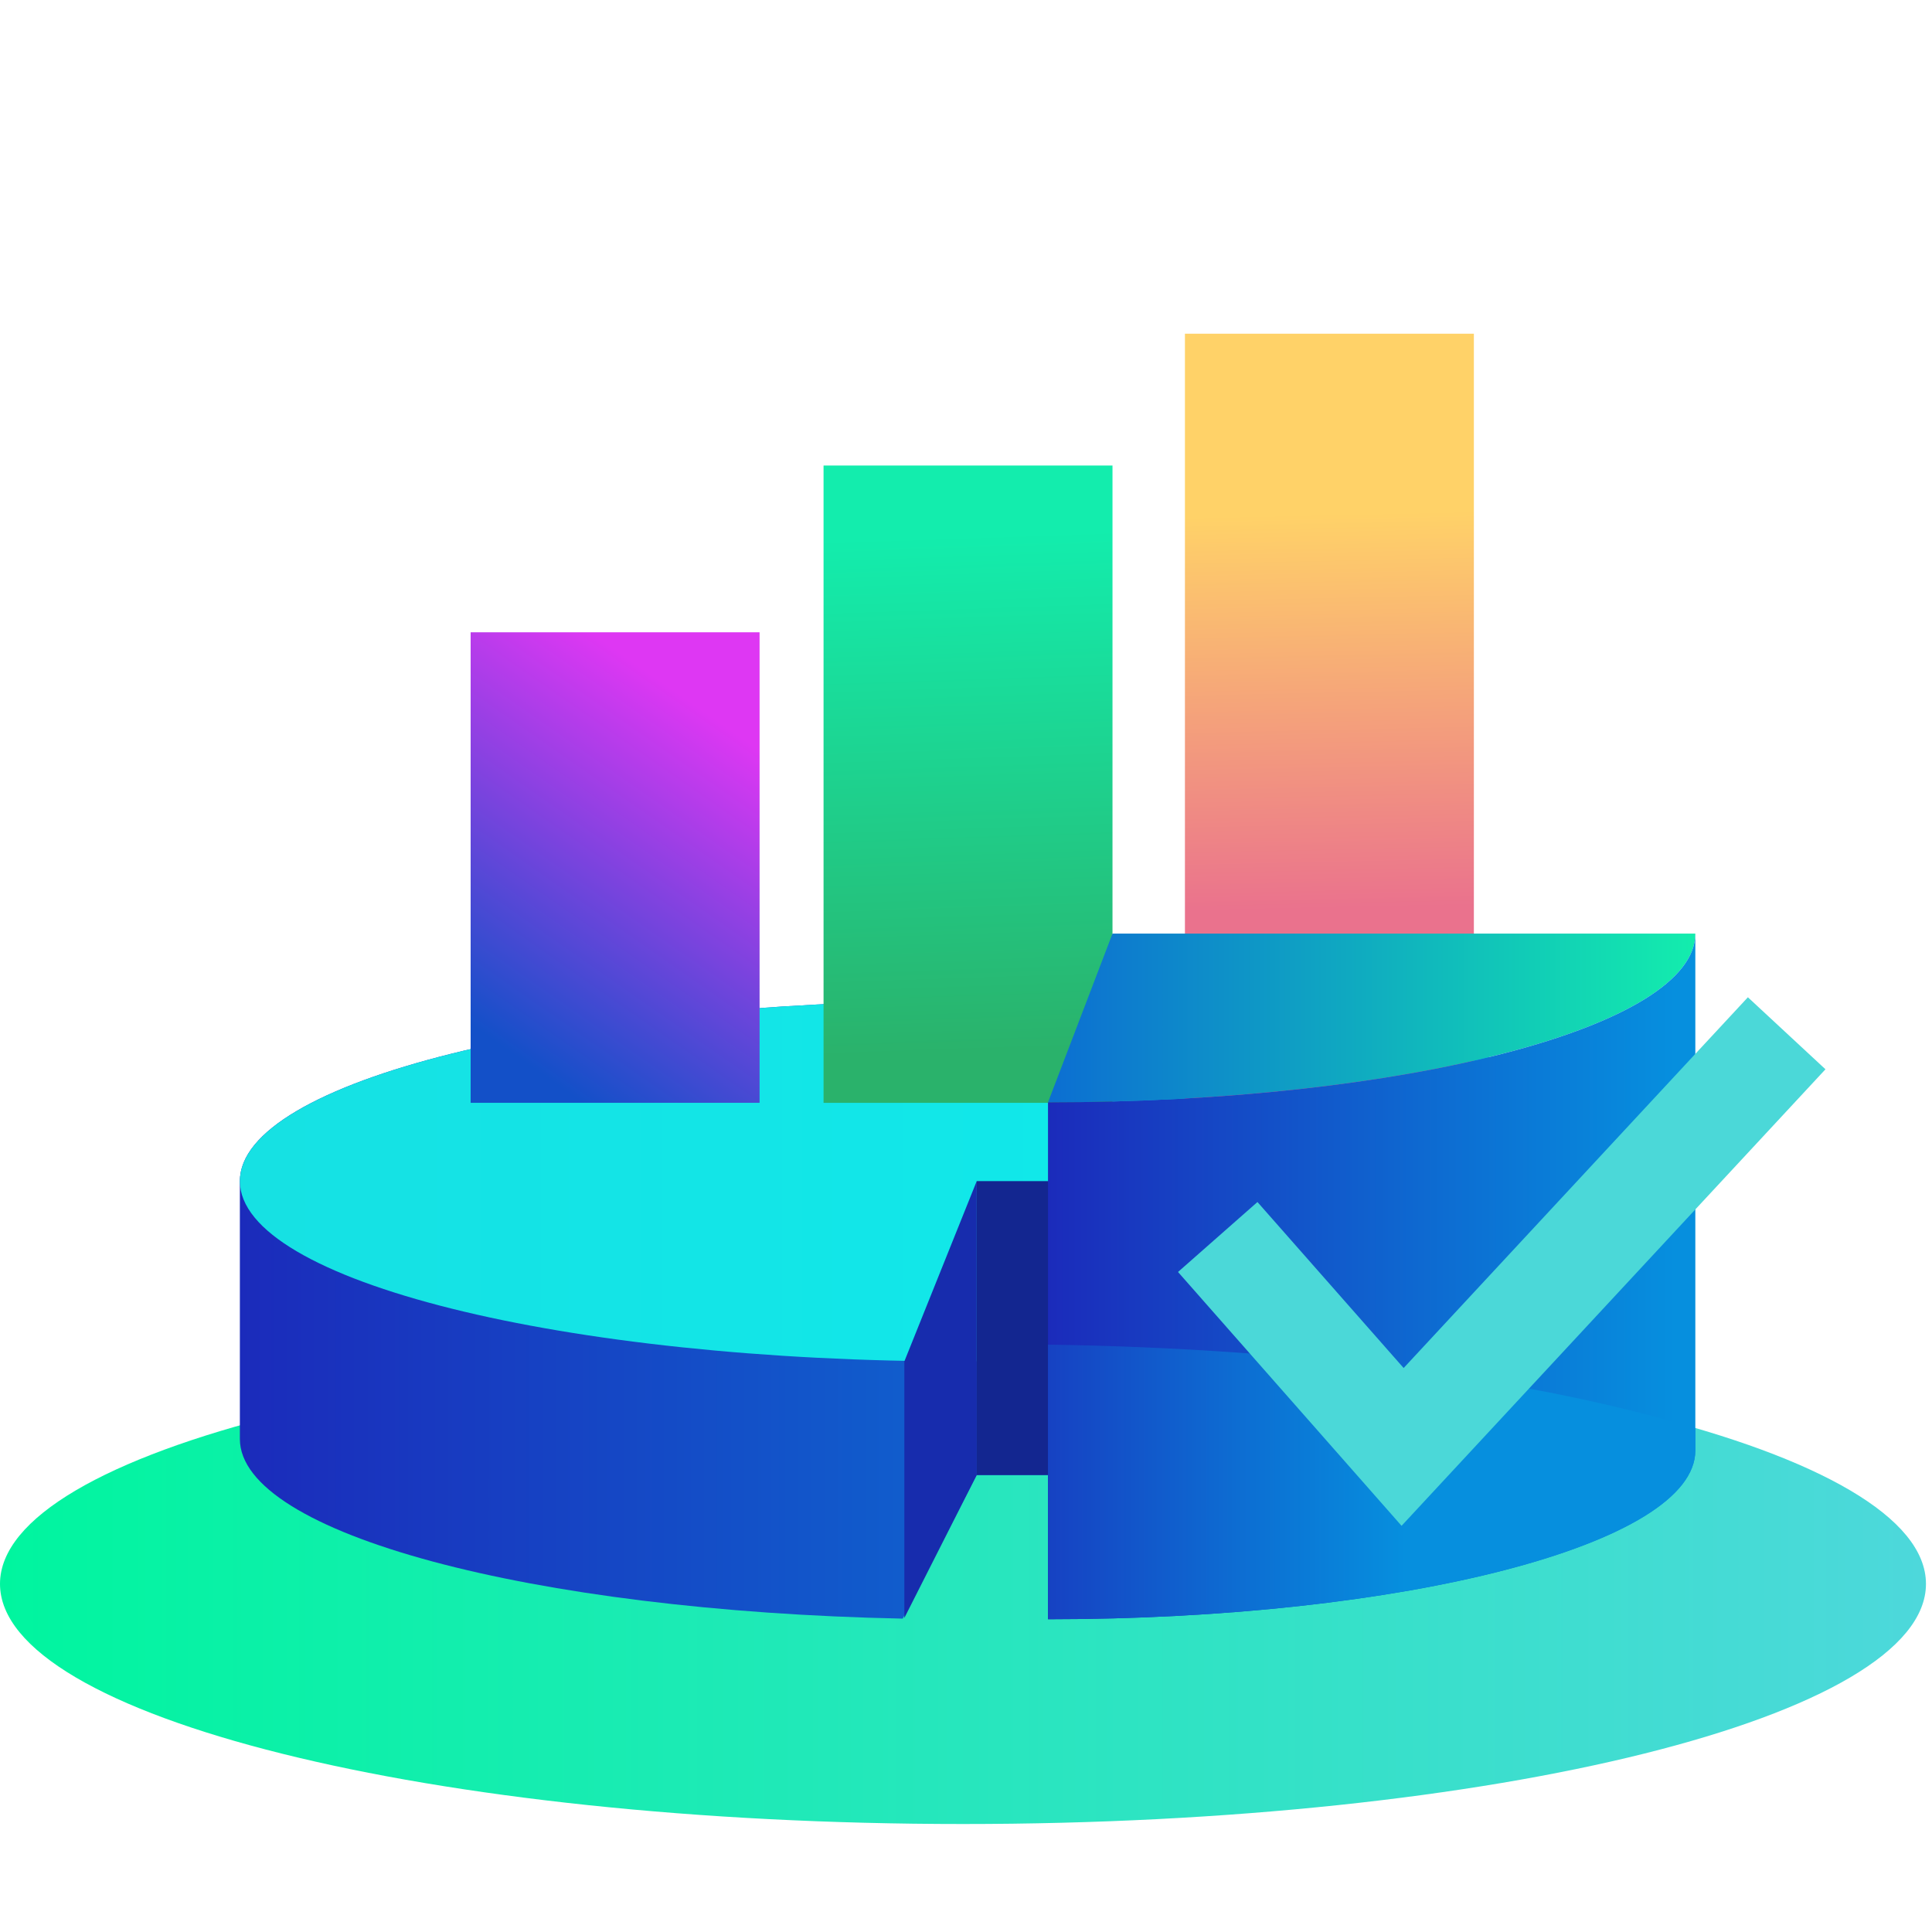 <?xml version="1.0" encoding="UTF-8"?>
<svg xmlns="http://www.w3.org/2000/svg" width="220" height="220" viewBox="0 0 220 220" fill="none">
  <path d="M109.656 207.703C170.218 207.703 219.313 195.462 219.313 180.361C219.313 165.261 170.218 153.02 109.656 153.02C49.095 153.02 0 165.261 0 180.361C0 195.462 49.095 207.703 109.656 207.703Z" fill="url(#paint0_linear_5711_1334)"></path>
  <path d="M27.314 163.855V134.498C27.314 123.158 64.179 113.967 109.656 113.967C155.133 113.967 191.998 123.158 191.998 134.498V163.855C191.998 165.263 191.43 166.639 190.347 167.966H111.219L102.795 184.316C60.53 183.447 27.314 174.618 27.314 163.855Z" fill="url(#paint1_linear_5711_1334)"></path>
  <path d="M109.658 155.029C155.134 155.029 192 145.837 192 134.498C192 123.159 155.134 113.967 109.658 113.967C64.182 113.967 27.316 123.159 27.316 134.498C27.316 145.837 64.182 155.029 109.658 155.029Z" fill="url(#paint2_linear_5711_1334)"></path>
  <path d="M111.221 134.496L102.977 155.031V184.245L111.221 167.965V134.496Z" fill="#172CAD"></path>
  <path d="M191.998 134.496H111.219V167.965H191.998V134.496Z" fill="#132690"></path>
  <path d="M86.494 72H53.592V125.579H86.494V72Z" fill="url(#paint3_linear_5711_1334)"></path>
  <path d="M126.681 53.01H93.779V125.581H126.681V53.01Z" fill="url(#paint4_linear_5711_1334)"></path>
  <path d="M167.832 38H134.93V125.579H167.832V38Z" fill="url(#paint5_linear_5711_1334)"></path>
  <path d="M119.338 125.523L126.682 106.312H193.05C193.049 116.922 160.048 125.523 119.338 125.523Z" fill="url(#paint6_linear_5711_1334)"></path>
  <path d="M119.338 184.386V125.523C160.048 125.523 193.05 116.922 193.05 106.312V165.176C193.049 175.786 160.048 184.386 119.338 184.386Z" fill="url(#paint7_linear_5711_1334)"></path>
  <path d="M119.338 153.115C148.817 153.544 175.04 157.151 193.049 162.641L193.05 165.175C193.05 175.785 160.049 184.385 119.338 184.385V153.115Z" fill="url(#paint8_linear_5711_1334)"></path>
  <path d="M143.188 136.876L159.835 155.778L199.035 113.561L207.868 121.761L159.599 173.747L134.143 144.842L143.188 136.876Z" fill="#4BD8D8"></path>
  <defs>
    <linearGradient id="paint0_linear_5711_1334" x1="0" y1="180.361" x2="219.312" y2="180.361" gradientUnits="userSpaceOnUse">
      <stop stop-color="#00F59F"></stop>
      <stop offset="1" stop-color="#4DD8DB"></stop>
    </linearGradient>
    <linearGradient id="paint1_linear_5711_1334" x1="27.315" y1="149.142" x2="191.999" y2="149.142" gradientUnits="userSpaceOnUse">
      <stop stop-color="#1B2BBB"></stop>
      <stop offset="0.614" stop-color="#0D6DD2"></stop>
      <stop offset="0.968" stop-color="#068FDE"></stop>
    </linearGradient>
    <linearGradient id="paint2_linear_5711_1334" x1="27.316" y1="134.498" x2="192" y2="134.498" gradientUnits="userSpaceOnUse">
      <stop stop-color="#16E1E3"></stop>
      <stop offset="1" stop-color="#0DEDEE"></stop>
    </linearGradient>
    <linearGradient id="paint3_linear_5711_1334" x1="56.28" y1="118.536" x2="81.7" y2="82.071" gradientUnits="userSpaceOnUse">
      <stop stop-color="#1350C8"></stop>
      <stop offset="1" stop-color="#DE37F3"></stop>
    </linearGradient>
    <linearGradient id="paint4_linear_5711_1334" x1="111.272" y1="119.798" x2="109.261" y2="60.878" gradientUnits="userSpaceOnUse">
      <stop stop-color="#2AB26B"></stop>
      <stop offset="1" stop-color="#13EDAD"></stop>
    </linearGradient>
    <linearGradient id="paint5_linear_5711_1334" x1="150.452" y1="38.767" x2="152.292" y2="124.065" gradientUnits="userSpaceOnUse">
      <stop stop-color="#FFD268"></stop>
      <stop offset="0.231" stop-color="#FFD268"></stop>
      <stop offset="0.759" stop-color="#EA728D"></stop>
    </linearGradient>
    <linearGradient id="paint6_linear_5711_1334" x1="119.337" y1="115.918" x2="193.049" y2="115.918" gradientUnits="userSpaceOnUse">
      <stop stop-color="#0C6ED2"></stop>
      <stop offset="1" stop-color="#13EDAD"></stop>
    </linearGradient>
    <linearGradient id="paint7_linear_5711_1334" x1="119.337" y1="145.349" x2="193.049" y2="145.349" gradientUnits="userSpaceOnUse">
      <stop stop-color="#1B2BBB"></stop>
      <stop offset="0.614" stop-color="#0D6DD2"></stop>
      <stop offset="0.968" stop-color="#068FDE"></stop>
    </linearGradient>
    <linearGradient id="paint8_linear_5711_1334" x1="107.955" y1="168.75" x2="161.766" y2="168.75" gradientUnits="userSpaceOnUse">
      <stop stop-color="#1B2BBB"></stop>
      <stop offset="0.614" stop-color="#0D6DD2"></stop>
      <stop offset="0.968" stop-color="#068FDE"></stop>
    </linearGradient>
  </defs>
</svg>
